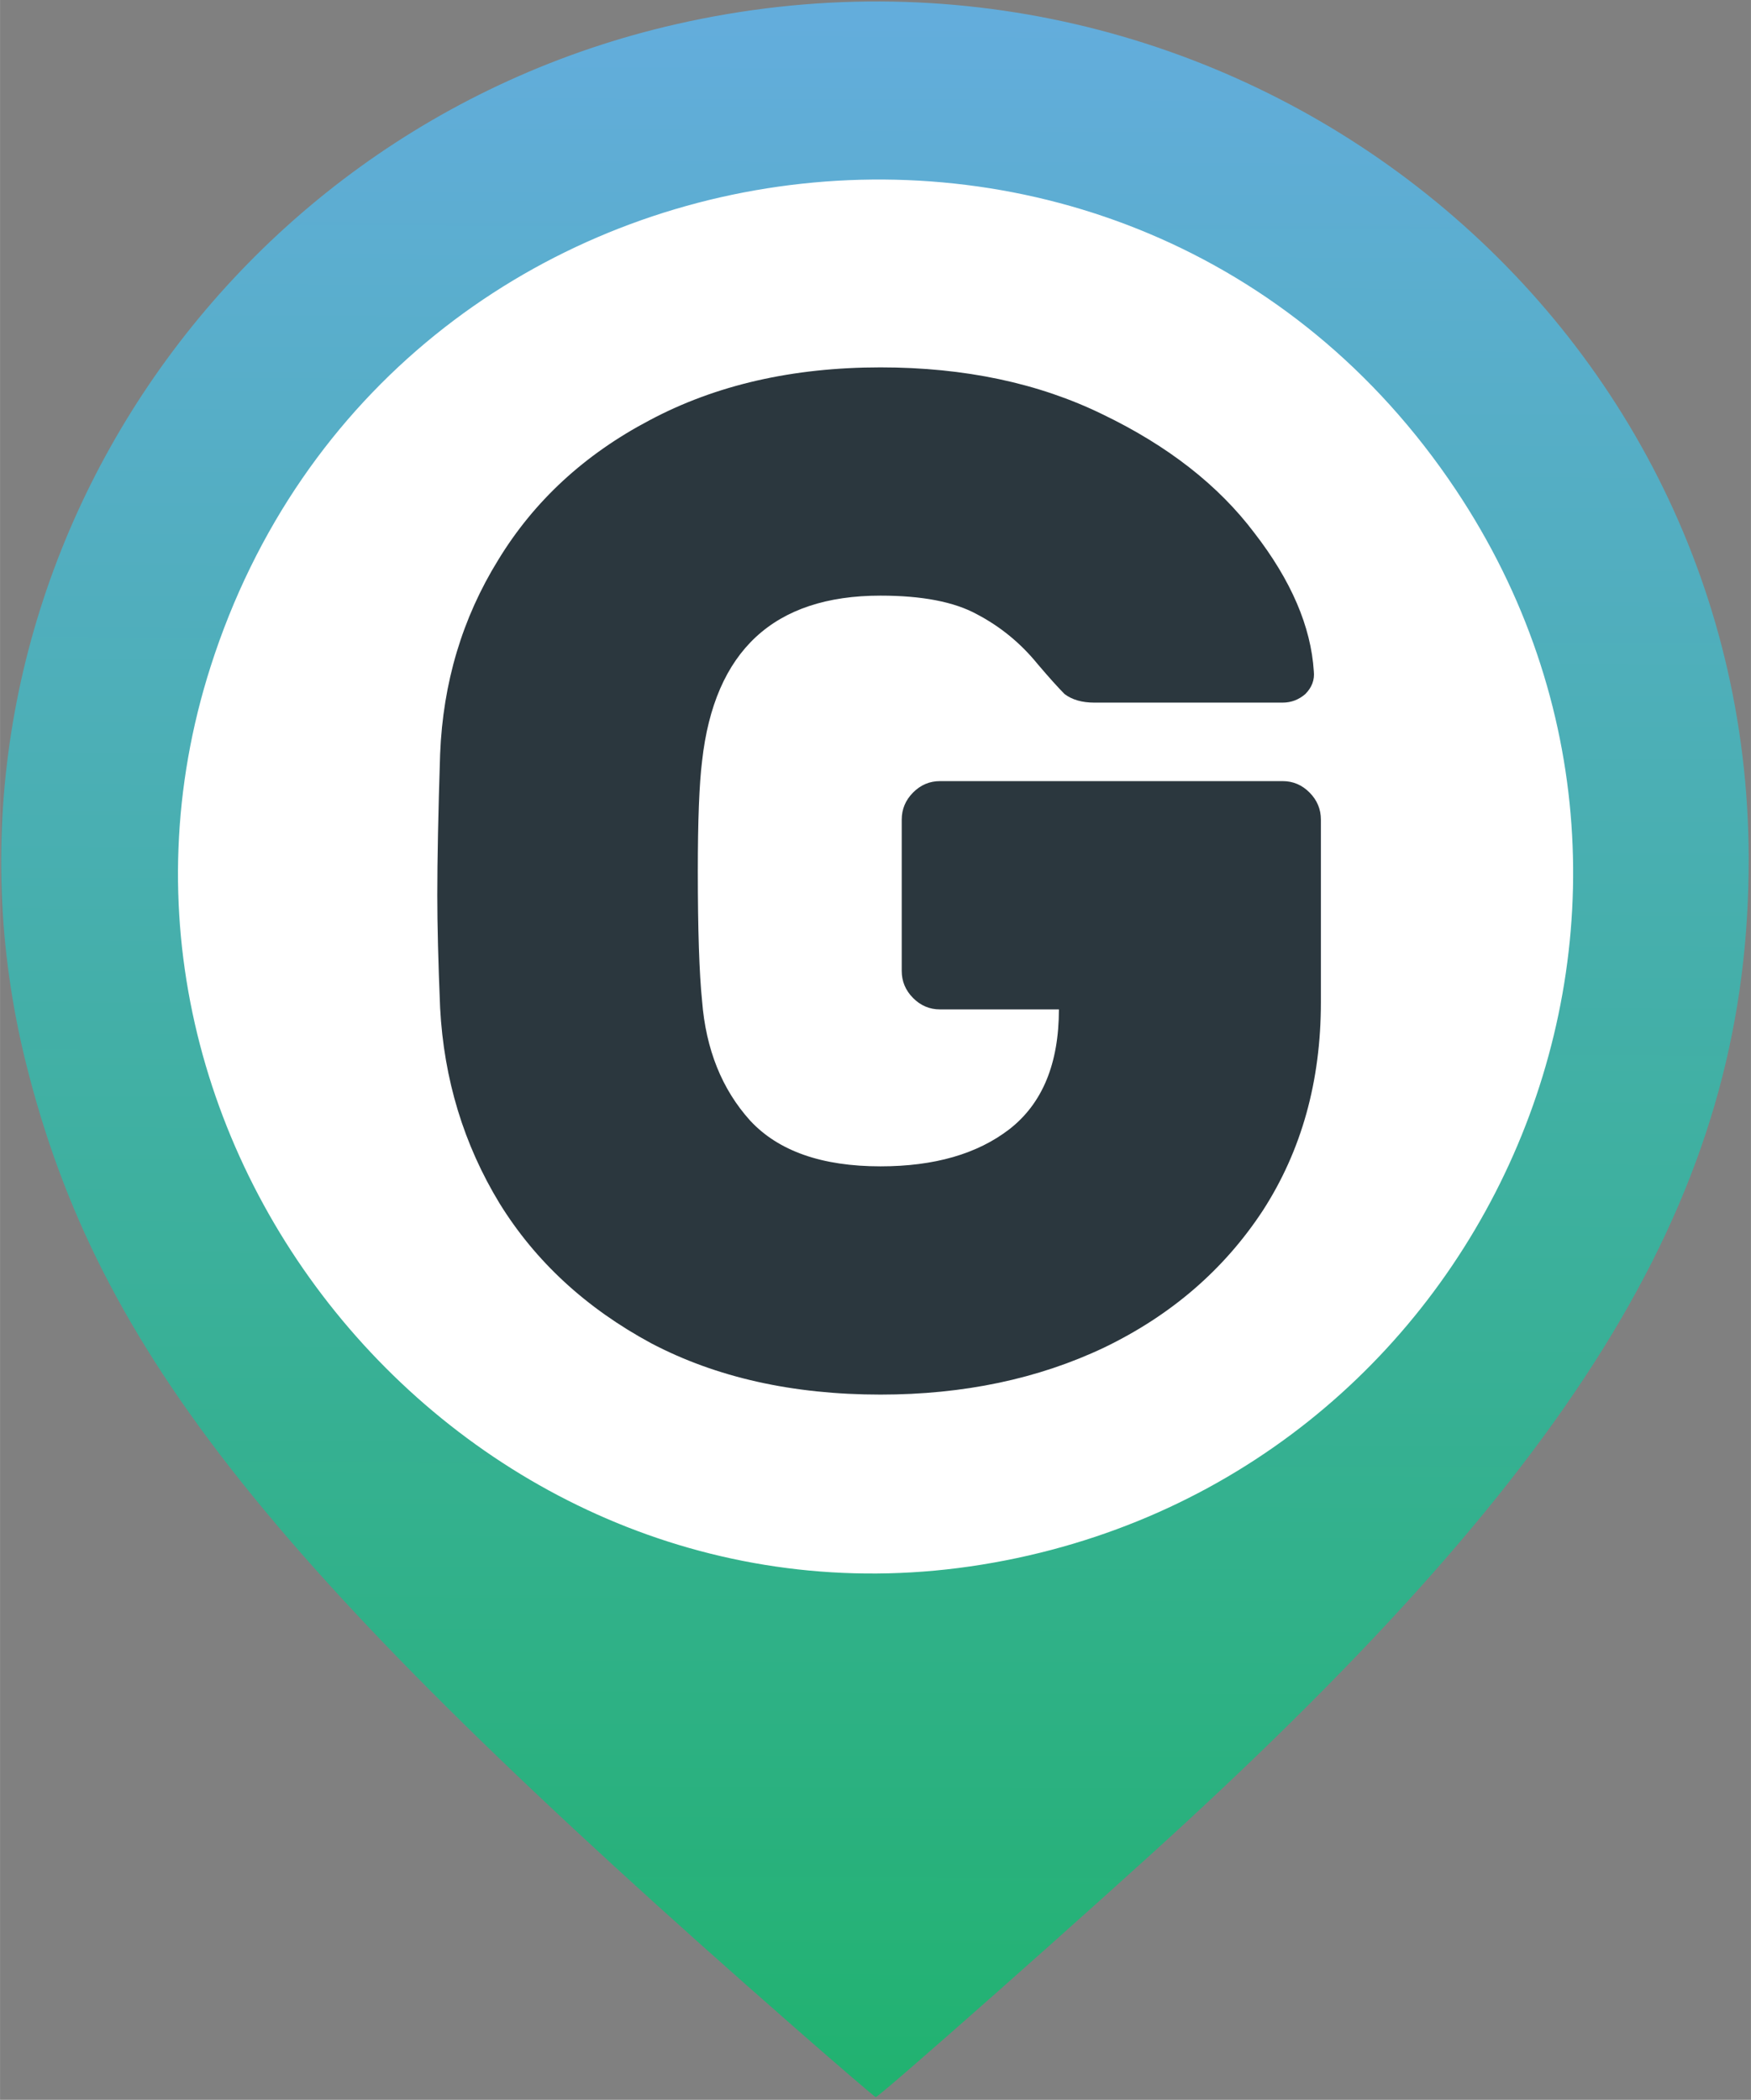 <?xml version="1.0" encoding="UTF-8" standalone="no"?>
<!-- Created with Inkscape (http://www.inkscape.org/) -->

<svg
   width="54"
   height="64.773"
   viewBox="0 0 14.287 17.138"
   version="1.1"
   id="svg1"
   xml:space="preserve"
   inkscape:version="1.3.2 (091e20e, 2023-11-25, custom)"
   sodipodi:docname="gww-g.svg"
   xmlns:inkscape="http://www.inkscape.org/namespaces/inkscape"
   xmlns:sodipodi="http://sodipodi.sourceforge.net/DTD/sodipodi-0.dtd"
   xmlns:xlink="http://www.w3.org/1999/xlink"
   xmlns="http://www.w3.org/2000/svg"
   xmlns:svg="http://www.w3.org/2000/svg"><rect x="0" y="0" width="14.287" height="17.138" fill="#808080" stroke="none"/><sodipodi:namedview
     id="namedview1"
     pagecolor="#ffffff"
     bordercolor="#000000"
     borderopacity="0.25"
     inkscape:showpageshadow="2"
     inkscape:pageopacity="0.0"
     inkscape:pagecheckerboard="0"
     inkscape:deskcolor="#d1d1d1"
     inkscape:document-units="mm"
     inkscape:zoom="11.313708"
     inkscape:cx="33.808543"
     inkscape:cy="39.377009"
     inkscape:window-width="1920"
     inkscape:window-height="1057"
     inkscape:window-x="-8"
     inkscape:window-y="-8"
     inkscape:window-maximized="1"
     inkscape:current-layer="layer1" /><defs
     id="defs1"><linearGradient
       inkscape:collect="always"
       xlink:href="#linearGradient14"
       id="linearGradient15"
       x1="107.929"
       y1="137.454"
       x2="108.404"
       y2="18.091"
       gradientUnits="userSpaceOnUse"
       gradientTransform="translate(-89.958,-59.267)" /><linearGradient
       id="linearGradient14"
       inkscape:collect="always"><stop
         style="stop-color:#21b270;stop-opacity:1;"
         offset="0"
         id="stop14" /><stop
         style="stop-color:#63addc;stop-opacity:1;"
         offset="1"
         id="stop15" /></linearGradient></defs><g
     inkscape:label="Layer 1"
     inkscape:groupmode="layer"
     id="layer1"><g
       inkscape:groupmode="layer"
       id="layer2"
       inkscape:label="white circle" /><g
       inkscape:groupmode="layer"
       id="layer3"
       inkscape:label="Layer 2" /><g
       id="g10"
       transform="matrix(0.141,0,0,0.141,4.598,5.981)"><ellipse
         style="opacity:1;fill:#ffffff;stroke-width:0.293"
         id="path10"
         cx="17.992"
         cy="8.202"
         rx="46.038"
         ry="43.656" /><path
         style="fill:url(#linearGradient15);fill-opacity:1;stroke-width:0.573"
         d="m 13.36,74.929 c -30.211,-26.463 -40.286,-39.096 -44.453,-55.741 -6.685,-26.703 10.391,-54.017 37.641,-60.213 31.722,-7.213 61.959,16.3 62.037,48.241 0.046,18.65 -8.929,34.027 -32.639,55.921 -5.003,4.619 -17.667,15.834 -17.881,15.834 -0.05,0 -2.168,-1.819 -4.706,-4.042 z m 10.843,-26.78 c 29.16,-4.727 43.735,-37.791 27.429,-62.224 -18.78,-28.141 -61.728,-22.043 -72.053,10.229 -9.005,28.147 15.512,56.714 44.623,51.995 z"
         id="path5-0" /><path
         style="font-weight:bold;font-size:32px;font-family:Rubik;-inkscape-font-specification:'Rubik Bold';text-align:center;text-anchor:middle;white-space:pre;fill:#2b373e;stroke-width:7.712"
         d="m 8.017,1.64 q -0.246,1.982 -0.246,6.359 0,5.12 0.246,7.515 0.328,4.212 2.786,6.937 2.458,2.643 7.539,2.643 4.671,0 7.457,-2.147 2.868,-2.23 2.868,-6.937 h -6.883 q -0.901,0 -1.557,-0.661 -0.656,-0.661 -0.656,-1.569 V 5.026 q 0,-0.908 0.656,-1.569 0.656,-0.661 1.557,-0.661 h 19.831 q 0.901,0 1.557,0.661 0.656,0.661 0.656,1.569 V 15.596 q 0,6.854 -3.36,12.057 -3.36,5.12 -9.178,7.928 -5.736,2.725 -12.947,2.725 -7.621,0 -13.275,-2.973 Q -0.587,32.278 -3.701,27.24 -6.814,22.12 -7.142,15.927 -7.306,11.963 -7.306,9.403 q 0,-3.056 0.164,-8.176 0.246,-6.194 3.36,-11.231 3.114,-5.12 8.768,-8.093 5.736,-3.056 13.357,-3.056 7.293,0 12.865,2.725 5.654,2.725 8.768,6.854 3.196,4.129 3.442,8.01 0.082,0.743 -0.492,1.321 -0.574,0.495 -1.311,0.495 H 30.716 q -1.065,0 -1.721,-0.495 -0.574,-0.578 -1.557,-1.734 -1.475,-1.817 -3.524,-2.89 -1.967,-1.074 -5.572,-1.074 -9.26,0 -10.325,9.579 z"
         id="text10"
         aria-label="G" /></g></g></svg>
